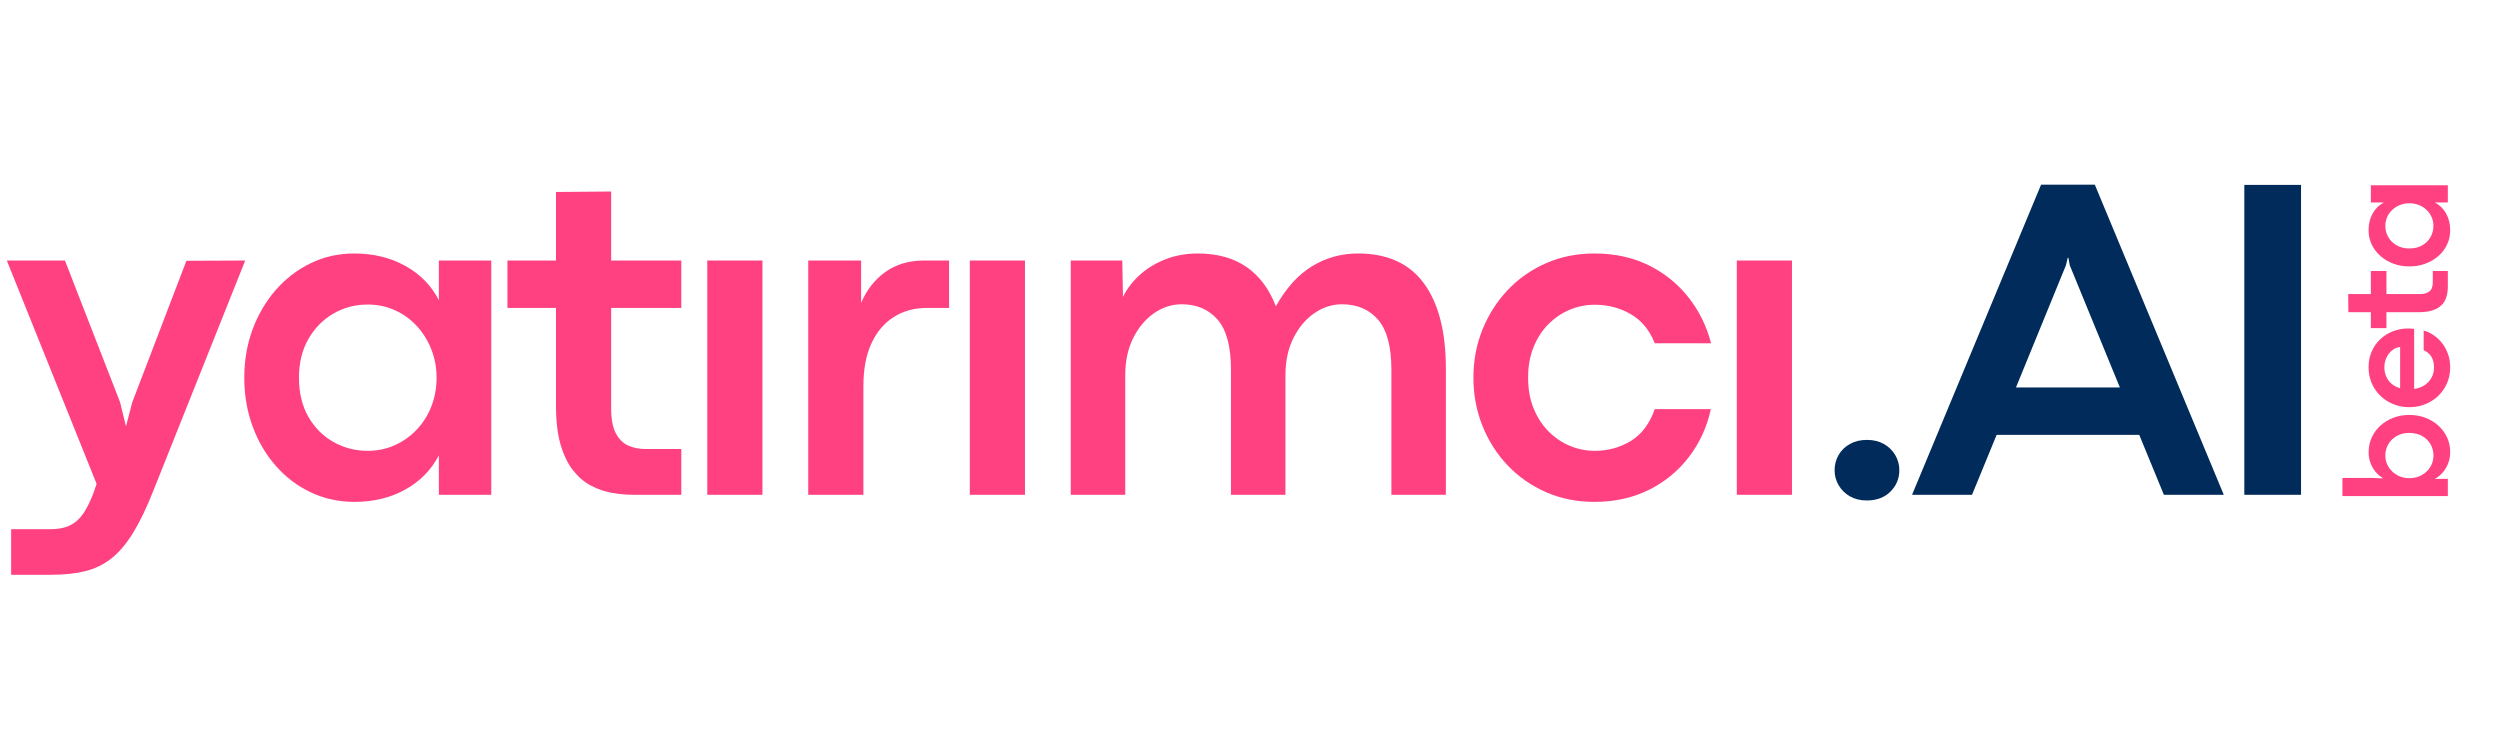 <svg xmlns="http://www.w3.org/2000/svg" xmlns:xlink="http://www.w3.org/1999/xlink" width="1000" zoomAndPan="magnify" viewBox="0 0 750 225" height="300" preserveAspectRatio="xMidYMid meet" version="1.0"><defs><g/></defs><g fill="#ff4081" fill-opacity="1"><g transform="translate(734.352, 152.013)"><g><path d="M 0.703 -16.359 C 0.703 -15.234 0.516 -14.16 0.141 -13.141 C -0.234 -12.117 -0.758 -11.195 -1.438 -10.375 C -2.125 -9.551 -2.941 -8.879 -3.891 -8.359 L 0 -8.359 L 0 -3.188 L -31.625 -3.188 L -31.625 -8.625 L -22.344 -8.625 L -19.312 -8.484 C -20.219 -8.992 -21 -9.645 -21.656 -10.438 C -22.32 -11.238 -22.836 -12.133 -23.203 -13.125 C -23.578 -14.125 -23.766 -15.176 -23.766 -16.281 C -23.766 -17.926 -23.445 -19.43 -22.812 -20.797 C -22.176 -22.172 -21.301 -23.359 -20.188 -24.359 C -19.07 -25.367 -17.773 -26.148 -16.297 -26.703 C -14.816 -27.254 -13.234 -27.531 -11.547 -27.531 C -9.848 -27.531 -8.258 -27.254 -6.781 -26.703 C -5.301 -26.148 -4 -25.367 -2.875 -24.359 C -1.75 -23.348 -0.867 -22.164 -0.234 -20.812 C 0.391 -19.457 0.703 -17.973 0.703 -16.359 Z M -4.312 -15.359 C -4.312 -16.586 -4.602 -17.711 -5.188 -18.734 C -5.77 -19.766 -6.602 -20.586 -7.688 -21.203 C -8.781 -21.828 -10.066 -22.141 -11.547 -22.141 C -12.992 -22.141 -14.254 -21.832 -15.328 -21.219 C -16.41 -20.613 -17.25 -19.797 -17.844 -18.766 C -18.445 -17.742 -18.75 -16.602 -18.75 -15.344 C -18.75 -14.395 -18.566 -13.516 -18.203 -12.703 C -17.836 -11.891 -17.32 -11.172 -16.656 -10.547 C -16 -9.922 -15.238 -9.43 -14.375 -9.078 C -13.508 -8.734 -12.566 -8.562 -11.547 -8.562 C -10.492 -8.562 -9.523 -8.738 -8.641 -9.094 C -7.766 -9.457 -7 -9.953 -6.344 -10.578 C -5.695 -11.203 -5.195 -11.926 -4.844 -12.75 C -4.488 -13.582 -4.312 -14.453 -4.312 -15.359 Z M -4.312 -15.359 "/></g></g></g><g fill="#ff4081" fill-opacity="1"><g transform="translate(734.352, 123.703)"><g><path d="M -11.953 -25.156 C -11.66 -25.156 -11.391 -25.145 -11.141 -25.125 C -10.891 -25.113 -10.547 -25.086 -10.109 -25.047 L -10.109 -7.016 C -8.848 -7.203 -7.773 -7.598 -6.891 -8.203 C -6.016 -8.816 -5.336 -9.57 -4.859 -10.469 C -4.391 -11.363 -4.156 -12.344 -4.156 -13.406 C -4.156 -14.781 -4.426 -15.895 -4.969 -16.75 C -5.52 -17.602 -6.281 -18.227 -7.25 -18.625 L -7.25 -24.547 C -6.219 -24.266 -5.223 -23.797 -4.266 -23.141 C -3.305 -22.492 -2.457 -21.695 -1.719 -20.75 C -0.977 -19.812 -0.391 -18.727 0.047 -17.5 C 0.484 -16.281 0.703 -14.953 0.703 -13.516 C 0.703 -11.785 0.383 -10.188 -0.25 -8.719 C -0.895 -7.258 -1.773 -5.992 -2.891 -4.922 C -4.016 -3.859 -5.316 -3.031 -6.797 -2.438 C -8.285 -1.844 -9.867 -1.547 -11.547 -1.547 C -13.234 -1.547 -14.816 -1.844 -16.297 -2.438 C -17.773 -3.031 -19.07 -3.859 -20.188 -4.922 C -21.312 -5.992 -22.191 -7.258 -22.828 -8.719 C -23.461 -10.188 -23.781 -11.785 -23.781 -13.516 C -23.781 -15.254 -23.469 -16.836 -22.844 -18.266 C -22.219 -19.703 -21.352 -20.93 -20.25 -21.953 C -19.145 -22.984 -17.879 -23.773 -16.453 -24.328 C -15.035 -24.879 -13.535 -25.156 -11.953 -25.156 Z M -14.312 -7.234 L -14.312 -19.609 C -15.176 -19.535 -15.961 -19.211 -16.672 -18.641 C -17.391 -18.078 -17.961 -17.344 -18.391 -16.438 C -18.828 -15.539 -19.047 -14.562 -19.047 -13.5 C -19.047 -12.582 -18.875 -11.703 -18.531 -10.859 C -18.195 -10.023 -17.68 -9.289 -16.984 -8.656 C -16.297 -8.02 -15.406 -7.547 -14.312 -7.234 Z M -14.312 -7.234 "/></g></g></g><g fill="#ff4081" fill-opacity="1"><g transform="translate(734.352, 98.693)"><g><path d="M 0 -17.391 L 0 -12.688 C 0 -12 -0.062 -11.289 -0.188 -10.562 C -0.312 -9.844 -0.547 -9.148 -0.891 -8.484 C -1.242 -7.828 -1.742 -7.238 -2.391 -6.719 C -3.047 -6.207 -3.891 -5.797 -4.922 -5.484 C -5.961 -5.18 -7.25 -5.031 -8.781 -5.031 L -18.422 -5.031 L -18.422 -0.25 L -23.094 -0.25 L -23.094 -5.031 L -29.844 -5.031 L -29.891 -10.469 L -23.094 -10.469 L -23.094 -17.391 L -18.422 -17.391 L -18.422 -10.469 L -8.531 -10.469 C -7.457 -10.469 -6.629 -10.625 -6.047 -10.938 C -5.461 -11.25 -5.062 -11.66 -4.844 -12.172 C -4.625 -12.691 -4.516 -13.238 -4.516 -13.812 L -4.516 -17.391 Z M 0 -17.391 "/></g></g></g><g fill="#ff4081" fill-opacity="1"><g transform="translate(734.352, 81.477)"><g><path d="M 0.703 -12.422 C 0.703 -10.859 0.391 -9.414 -0.234 -8.094 C -0.867 -6.77 -1.75 -5.617 -2.875 -4.641 C -4 -3.66 -5.301 -2.898 -6.781 -2.359 C -8.258 -1.816 -9.848 -1.547 -11.547 -1.547 C -13.234 -1.547 -14.816 -1.816 -16.297 -2.359 C -17.773 -2.91 -19.07 -3.676 -20.188 -4.656 C -21.312 -5.633 -22.191 -6.781 -22.828 -8.094 C -23.461 -9.414 -23.781 -10.852 -23.781 -12.406 C -23.781 -14.289 -23.375 -15.961 -22.562 -17.422 C -21.75 -18.891 -20.625 -19.992 -19.188 -20.734 L -23.094 -20.734 L -23.094 -25.891 L 0 -25.891 L 0 -20.734 L -3.891 -20.734 C -2.453 -19.984 -1.328 -18.879 -0.516 -17.422 C 0.297 -15.961 0.703 -14.297 0.703 -12.422 Z M -4.328 -13.719 C -4.328 -14.664 -4.508 -15.551 -4.875 -16.375 C -5.25 -17.195 -5.758 -17.914 -6.406 -18.531 C -7.062 -19.156 -7.828 -19.641 -8.703 -19.984 C -9.578 -20.328 -10.523 -20.5 -11.547 -20.5 C -12.547 -20.5 -13.484 -20.32 -14.359 -19.969 C -15.234 -19.625 -16 -19.145 -16.656 -18.531 C -17.32 -17.914 -17.836 -17.195 -18.203 -16.375 C -18.566 -15.551 -18.75 -14.664 -18.75 -13.719 C -18.75 -12.477 -18.445 -11.344 -17.844 -10.312 C -17.25 -9.289 -16.41 -8.473 -15.328 -7.859 C -14.254 -7.242 -12.992 -6.938 -11.547 -6.938 C -10.047 -6.938 -8.754 -7.25 -7.672 -7.875 C -6.598 -8.5 -5.77 -9.328 -5.188 -10.359 C -4.613 -11.391 -4.328 -12.508 -4.328 -13.719 Z M -4.328 -13.719 "/></g></g></g><g fill="#ff4081" fill-opacity="1"><g transform="translate(0, 148.438)"><g><path d="M 15.172 24 L 3.344 24 L 3.344 10.328 L 15.047 10.328 C 17.504 10.328 19.52 9.926 21.094 9.125 C 22.664 8.332 24 7.113 25.094 5.469 C 26.188 3.832 27.211 1.711 28.172 -0.891 L 28.984 -3.281 L 2.047 -70.281 L 19.484 -70.281 L 36.031 -27.75 L 37.797 -20.516 L 39.656 -27.688 L 55.922 -70.203 L 73.562 -70.281 L 46.141 -1.578 C 44.086 3.672 42.035 7.969 39.984 11.312 C 37.941 14.664 35.742 17.266 33.391 19.109 C 31.047 20.953 28.406 22.227 25.469 22.938 C 22.531 23.645 19.098 24 15.172 24 Z M 15.172 24 "/></g></g></g><g fill="#ff4081" fill-opacity="1"><g transform="translate(68.566, 148.438)"><g><path d="M 37.797 2.125 C 33.055 2.125 28.672 1.164 24.641 -0.75 C 20.609 -2.664 17.098 -5.332 14.109 -8.75 C 11.129 -12.164 8.816 -16.129 7.172 -20.641 C 5.535 -25.148 4.719 -29.984 4.719 -35.141 C 4.719 -40.285 5.547 -45.102 7.203 -49.594 C 8.867 -54.082 11.191 -58.035 14.172 -61.453 C 17.16 -64.867 20.66 -67.547 24.672 -69.484 C 28.68 -71.422 33.035 -72.391 37.734 -72.391 C 43.473 -72.391 48.578 -71.145 53.047 -68.656 C 57.516 -66.176 60.863 -62.75 63.094 -58.375 L 63.094 -70.281 L 78.812 -70.281 L 78.812 0 L 63.094 0 L 63.094 -11.828 C 60.812 -7.453 57.445 -4.031 53 -1.562 C 48.562 0.895 43.492 2.125 37.797 2.125 Z M 41.766 -13.188 C 44.641 -13.188 47.328 -13.742 49.828 -14.859 C 52.336 -15.984 54.535 -17.535 56.422 -19.516 C 58.316 -21.492 59.785 -23.816 60.828 -26.484 C 61.879 -29.148 62.406 -32.035 62.406 -35.141 C 62.406 -38.191 61.867 -41.051 60.797 -43.719 C 59.734 -46.383 58.266 -48.719 56.391 -50.719 C 54.523 -52.727 52.336 -54.289 49.828 -55.406 C 47.328 -56.52 44.641 -57.078 41.766 -57.078 C 37.984 -57.078 34.531 -56.164 31.406 -54.344 C 28.289 -52.52 25.797 -49.969 23.922 -46.688 C 22.055 -43.406 21.125 -39.555 21.125 -35.141 C 21.125 -30.578 22.066 -26.656 23.953 -23.375 C 25.848 -20.094 28.367 -17.57 31.516 -15.812 C 34.66 -14.062 38.078 -13.188 41.766 -13.188 Z M 41.766 -13.188 "/></g></g></g><g fill="#ff4081" fill-opacity="1"><g transform="translate(151.486, 148.438)"><g><path d="M 52.906 0 L 38.625 0 C 36.531 0 34.375 -0.191 32.156 -0.578 C 29.945 -0.961 27.836 -1.68 25.828 -2.734 C 23.828 -3.785 22.039 -5.301 20.469 -7.281 C 18.895 -9.258 17.641 -11.832 16.703 -15 C 15.773 -18.164 15.312 -22.078 15.312 -26.734 L 15.312 -56.062 L 0.75 -56.062 L 0.75 -70.281 L 15.312 -70.281 L 15.312 -90.844 L 31.859 -90.984 L 31.859 -70.281 L 52.906 -70.281 L 52.906 -56.062 L 31.859 -56.062 L 31.859 -25.984 C 31.859 -22.703 32.336 -20.172 33.297 -18.391 C 34.254 -16.609 35.516 -15.383 37.078 -14.719 C 38.648 -14.062 40.305 -13.734 42.047 -13.734 L 52.906 -13.734 Z M 52.906 0 "/></g></g></g><g fill="#ff4081" fill-opacity="1"><g transform="translate(202.485, 148.438)"><g><path d="M 26.25 0 L 9.703 0 L 9.703 -70.281 L 26.25 -70.281 Z M 26.25 0 "/></g></g></g><g fill="#ff4081" fill-opacity="1"><g transform="translate(232.771, 148.438)"><g><path d="M 26.25 0 L 9.703 0 L 9.703 -70.281 L 25.562 -70.281 L 25.562 -57.562 C 27.207 -61.438 29.625 -64.523 32.812 -66.828 C 36 -69.129 39.875 -70.281 44.438 -70.281 L 51.953 -70.281 L 51.953 -56.062 L 45.328 -56.062 C 41.547 -56.062 38.219 -55.148 35.344 -53.328 C 32.469 -51.504 30.234 -48.859 28.641 -45.391 C 27.047 -41.93 26.25 -37.691 26.25 -32.672 Z M 26.25 0 "/></g></g></g><g fill="#ff4081" fill-opacity="1"><g transform="translate(281.24, 148.438)"><g><path d="M 26.25 0 L 9.703 0 L 9.703 -70.281 L 26.25 -70.281 Z M 26.25 0 "/></g></g></g><g fill="#ff4081" fill-opacity="1"><g transform="translate(311.527, 148.438)"><g><path d="M 95.844 -72.391 C 104.688 -72.391 111.297 -69.395 115.672 -63.406 C 120.047 -57.414 122.234 -48.906 122.234 -37.875 L 122.234 0 L 105.891 0 L 105.891 -37.531 C 105.891 -44.457 104.555 -49.457 101.891 -52.531 C 99.223 -55.613 95.613 -57.156 91.062 -57.156 C 88.145 -57.156 85.383 -56.266 82.781 -54.484 C 80.188 -52.703 78.094 -50.219 76.5 -47.031 C 74.906 -43.844 74.109 -40.129 74.109 -35.891 L 74.109 0 L 57.766 0 L 57.766 -37.531 C 57.766 -44.457 56.43 -49.457 53.766 -52.531 C 51.098 -55.613 47.508 -57.156 43 -57.156 C 40.039 -57.156 37.27 -56.266 34.688 -54.484 C 32.113 -52.703 30.031 -50.219 28.438 -47.031 C 26.844 -43.844 26.047 -40.129 26.047 -35.891 L 26.047 0 L 9.703 0 L 9.703 -70.281 L 25.156 -70.281 L 25.359 -59.344 C 26.586 -61.844 28.297 -64.07 30.484 -66.031 C 32.672 -67.988 35.234 -69.535 38.172 -70.672 C 41.117 -71.816 44.32 -72.391 47.781 -72.391 C 53.664 -72.391 58.555 -71.035 62.453 -68.328 C 66.348 -65.617 69.273 -61.688 71.234 -56.531 C 74.242 -61.957 77.844 -65.957 82.031 -68.531 C 86.227 -71.102 90.832 -72.391 95.844 -72.391 Z M 95.844 -72.391 "/></g></g></g><g fill="#ff4081" fill-opacity="1"><g transform="translate(437.306, 148.438)"><g><path d="M 41.016 2.125 C 35.773 2.125 30.941 1.156 26.516 -0.781 C 22.098 -2.719 18.258 -5.395 15 -8.812 C 11.75 -12.238 9.223 -16.207 7.422 -20.719 C 5.617 -25.227 4.719 -30.035 4.719 -35.141 C 4.719 -40.242 5.617 -45.039 7.422 -49.531 C 9.223 -54.02 11.75 -57.984 15 -61.422 C 18.258 -64.859 22.098 -67.547 26.516 -69.484 C 30.941 -71.422 35.773 -72.391 41.016 -72.391 C 47.078 -72.391 52.488 -71.219 57.25 -68.875 C 62.008 -66.531 65.992 -63.328 69.203 -59.266 C 72.422 -55.211 74.691 -50.609 76.016 -45.453 L 59.125 -45.453 C 57.582 -49.379 55.191 -52.285 51.953 -54.172 C 48.711 -56.066 45.086 -57.016 41.078 -57.016 C 38.523 -57.016 36.062 -56.523 33.688 -55.547 C 31.32 -54.566 29.191 -53.141 27.297 -51.266 C 25.41 -49.398 23.91 -47.109 22.797 -44.391 C 21.68 -41.68 21.125 -38.598 21.125 -35.141 C 21.125 -31.672 21.68 -28.582 22.797 -25.875 C 23.91 -23.164 25.41 -20.863 27.297 -18.969 C 29.191 -17.082 31.336 -15.645 33.734 -14.656 C 36.129 -13.676 38.578 -13.188 41.078 -13.188 C 45.086 -13.188 48.711 -14.176 51.953 -16.156 C 55.191 -18.145 57.582 -21.328 59.125 -25.703 L 75.953 -25.703 C 74.766 -20.273 72.551 -15.461 69.312 -11.266 C 66.082 -7.078 62.062 -3.797 57.25 -1.422 C 52.445 0.941 47.035 2.125 41.016 2.125 Z M 41.016 2.125 "/></g></g></g><g fill="#ff4081" fill-opacity="1"><g transform="translate(511.34, 148.438)"><g><path d="M 26.25 0 L 9.703 0 L 9.703 -70.281 L 26.25 -70.281 Z M 26.25 0 "/></g></g></g><g fill="#002b5b" fill-opacity="1"><g transform="translate(541.629, 148.438)"><g><path d="M 18.391 1.703 C 16.473 1.703 14.797 1.289 13.359 0.469 C 11.93 -0.344 10.805 -1.441 9.984 -2.828 C 9.16 -4.223 8.75 -5.742 8.75 -7.391 C 8.75 -9.023 9.145 -10.535 9.938 -11.922 C 10.738 -13.316 11.867 -14.422 13.328 -15.234 C 14.785 -16.055 16.492 -16.469 18.453 -16.469 C 20.41 -16.469 22.109 -16.055 23.547 -15.234 C 24.984 -14.422 26.113 -13.316 26.938 -11.922 C 27.758 -10.535 28.172 -9.023 28.172 -7.391 C 28.172 -4.879 27.281 -2.734 25.5 -0.953 C 23.719 0.816 21.348 1.703 18.391 1.703 Z M 18.391 1.703 "/></g></g></g><g fill="#002b5b" fill-opacity="1"><g transform="translate(573.009, 148.438)"><g><path d="M 94.125 0 L 76.156 0 L 68.766 -17.984 L 25.984 -17.984 L 18.594 0 L 0.609 0 L 39.312 -93.031 L 55.438 -93.031 Z M 46.766 -68.844 L 31.781 -32.203 L 62.953 -32.203 L 47.922 -68.844 L 47.516 -71.094 L 47.312 -71.094 Z M 46.766 -68.844 "/></g></g></g><g fill="#002b5b" fill-opacity="1"><g transform="translate(662.218, 148.438)"><g><path d="M 28.094 0 L 11.078 0 L 11.078 -92.969 L 28.094 -92.969 Z M 28.094 0 "/></g></g></g></svg>